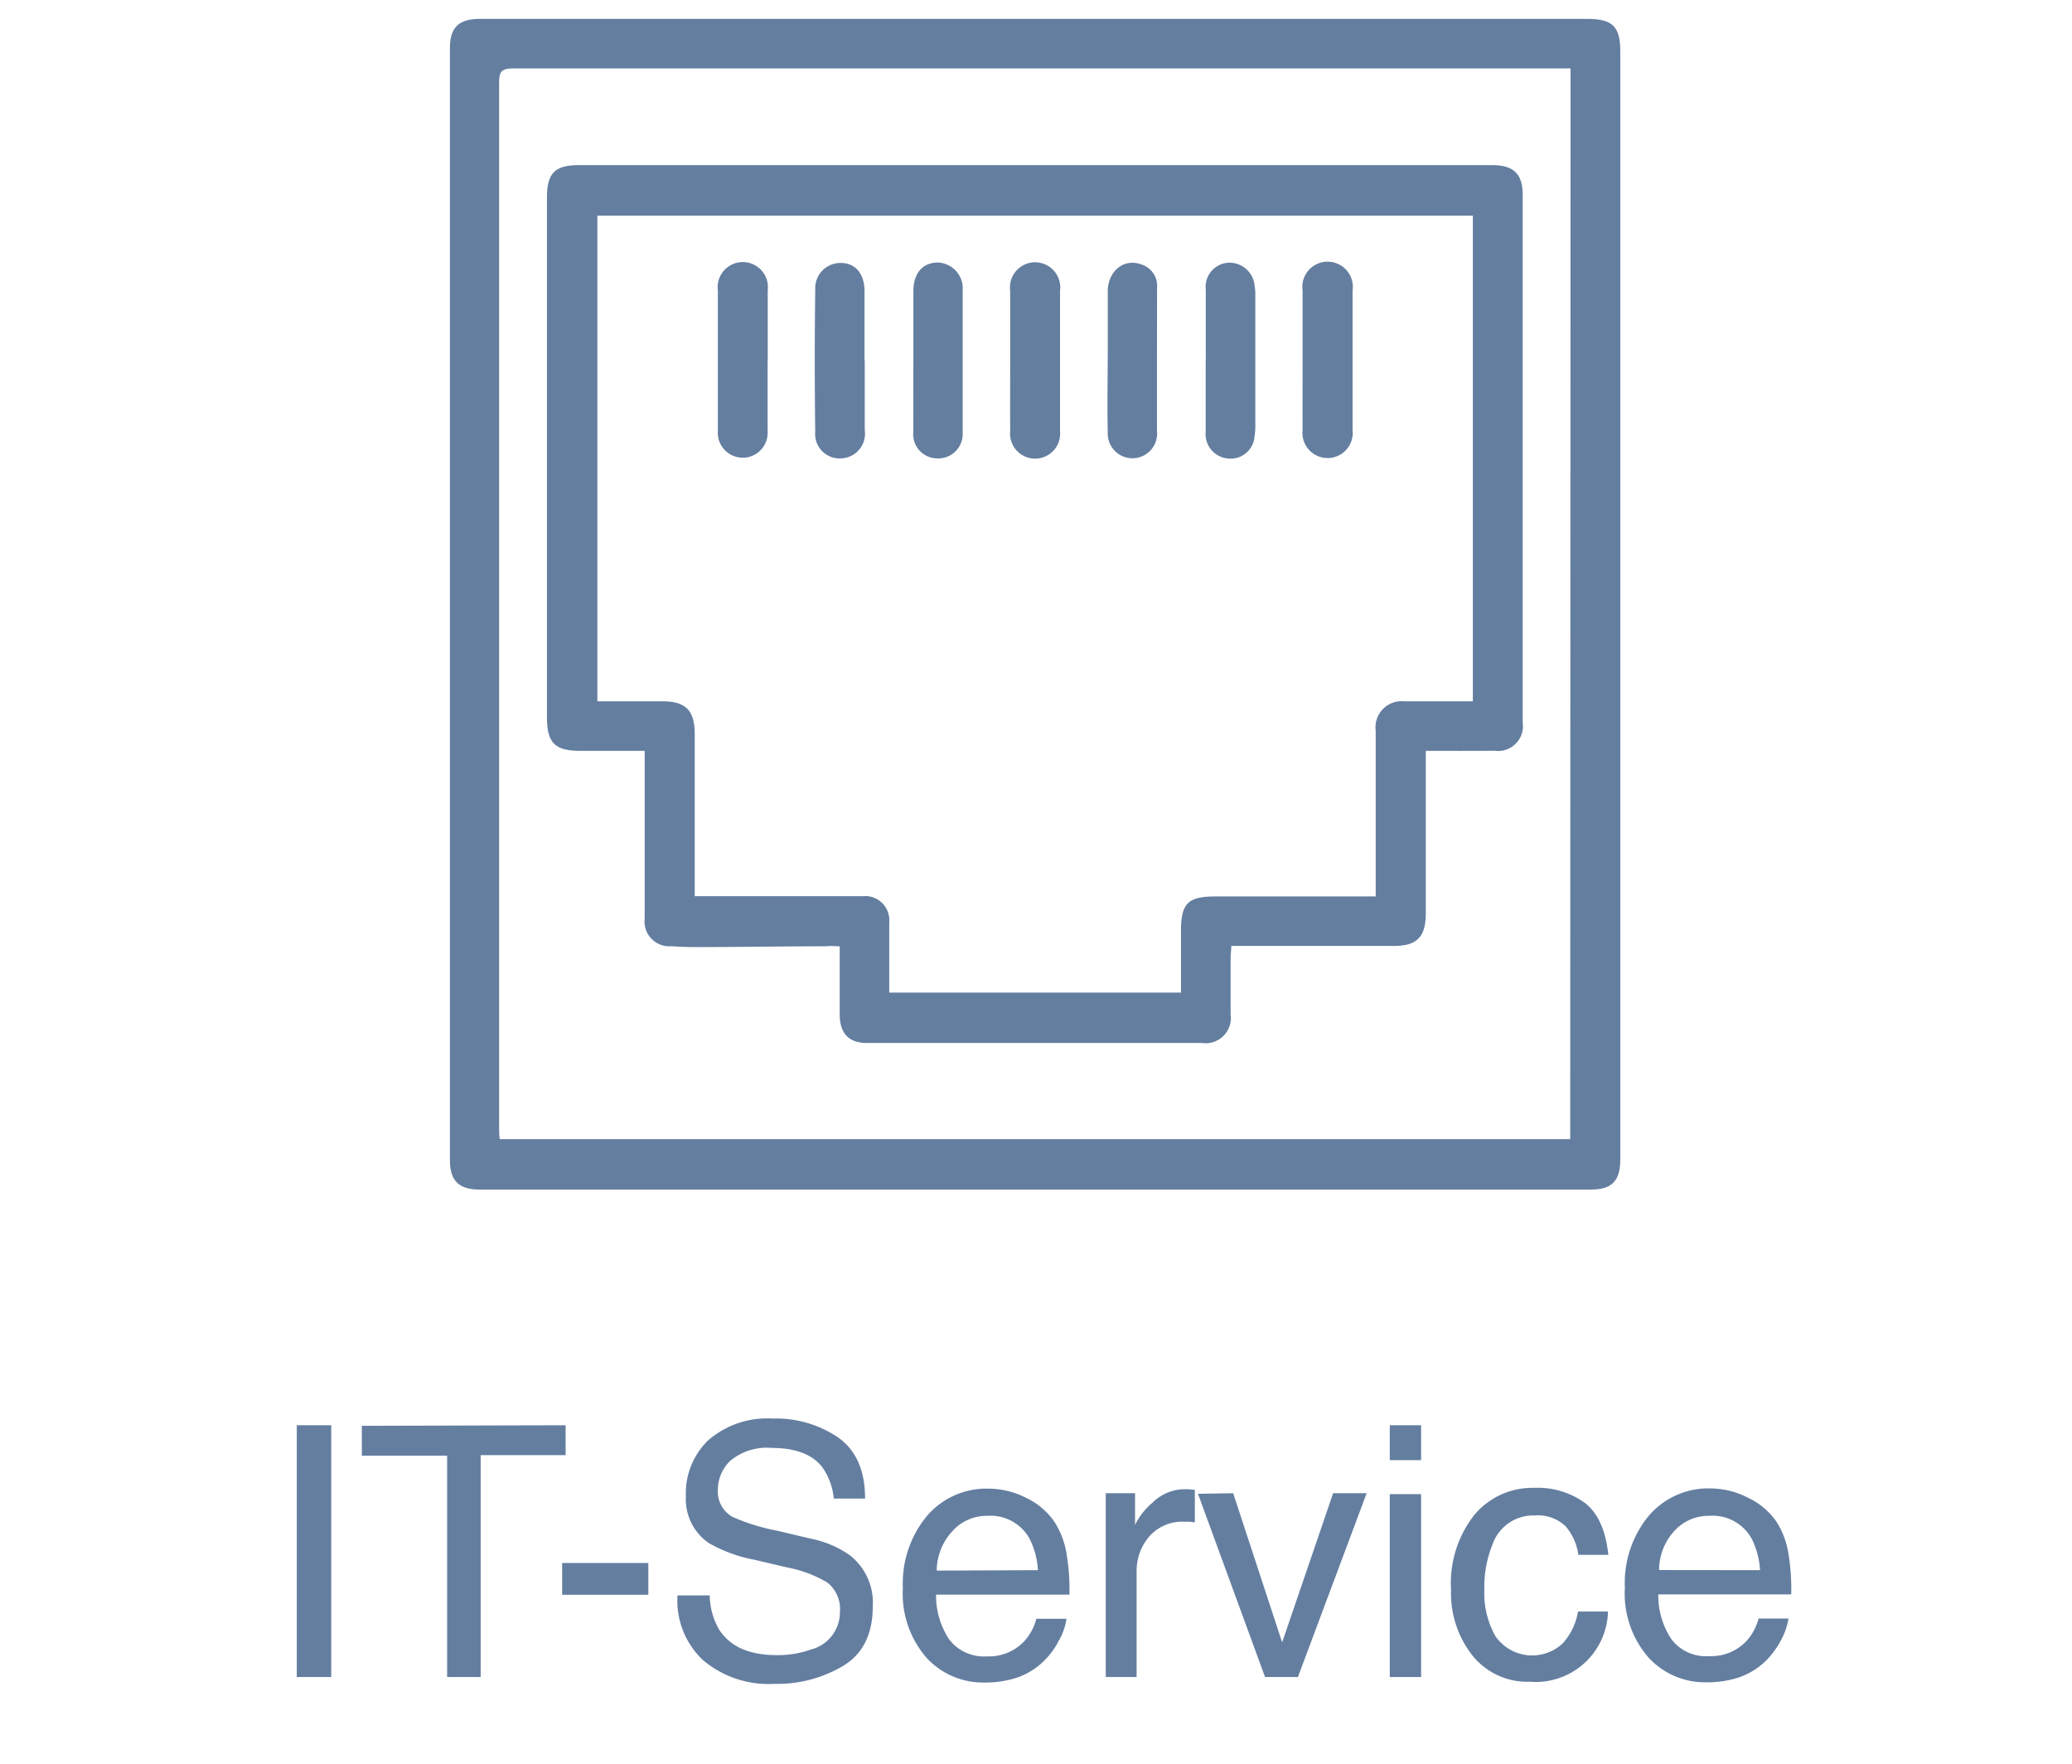 <svg id="Ebene_1" data-name="Ebene 1" xmlns="http://www.w3.org/2000/svg" viewBox="0 0 185.36 157.79"><defs><style>.cls-1{fill:#647ea0;}</style></defs><path class="cls-1" d="M92.5,1.69H142c2.26,0,2.95.68,2.95,2.91q0,49.55,0,99.1c0,1.94-.75,2.7-2.66,2.7H42.9c-1.84,0-2.65-.79-2.65-2.61q0-49.75,0-99.5c0-1.83.79-2.6,2.66-2.6Zm48,4.43H62.11c-5.4,0-10.8,0-16.2,0-1.06,0-1.27.31-1.26,1.3,0,7.78,0,15.55,0,23.33v70.14c0,.35,0,.7.06,1h95.76Z"/><path class="cls-1" d="M127.55,67.16V81.68c0,2.14-.79,2.93-2.9,2.93h-14.5c0,.39-.06.71-.06,1,0,1.71,0,3.42,0,5.13a2.25,2.25,0,0,1-2.53,2.55h-30c-1.61,0-2.43-.85-2.44-2.53,0-2,0-4,0-6.12-.45,0-.81-.06-1.16,0-3.69,0-7.38.06-11.06.07-.94,0-1.88,0-2.81-.08a2.22,2.22,0,0,1-2.42-2.46c0-4.39,0-8.78,0-13.18V67.16H51.93c-2.28,0-3-.7-3-3V17.68c0-2.19.7-2.91,2.87-2.91h81.69c1.91,0,2.73.78,2.73,2.66q0,23.59,0,47.18a2.23,2.23,0,0,1-2.53,2.54C131.7,67.17,129.7,67.16,127.55,67.16Zm-65.4,13h15a2.16,2.16,0,0,1,2.4,2.34c0,.71,0,1.41,0,2.12v4.16h26.1V83.29c0-2.49.61-3.1,3.06-3.11h14.36V78.86c0-4.5,0-9,0-13.49a2.34,2.34,0,0,1,2.58-2.64c.7,0,1.4,0,2.11,0h4V19.29H53.44V62.73h5.85c2.05,0,2.85.82,2.86,2.88V80.18Z"/><path class="cls-1" d="M68.67,32.33c0,2.08,0,4.16,0,6.23a2.23,2.23,0,1,1-4.45,0q0-6.28,0-12.57a2.25,2.25,0,1,1,4.46,0c0,2.11,0,4.22,0,6.33Z"/><path class="cls-1" d="M107.87,32.26c0-2.11,0-4.22,0-6.33a2.16,2.16,0,0,1,2-2.43,2.26,2.26,0,0,1,2.37,2.08,4.25,4.25,0,0,1,.06.8c0,3.81,0,7.63,0,11.44a7,7,0,0,1-.08,1.3A2.14,2.14,0,0,1,109.77,41a2.19,2.19,0,0,1-1.91-2.39c0-2.11,0-4.22,0-6.33Z"/><path class="cls-1" d="M116.53,32.27V26a2.26,2.26,0,1,1,4.47,0q0,6.22,0,12.46a2.25,2.25,0,1,1-4.47,0C116.52,36.42,116.53,34.35,116.53,32.27Z"/><path class="cls-1" d="M90.37,32.24c0-2.08,0-4.16,0-6.23a2.25,2.25,0,1,1,4.46,0q0,6.27,0,12.56a2.24,2.24,0,1,1-4.46,0C90.36,36.46,90.37,34.35,90.37,32.24Z"/><path class="cls-1" d="M77.36,32.24v6.23A2.21,2.21,0,0,1,75.23,41a2.18,2.18,0,0,1-2.3-2.36q-.08-6.37,0-12.74a2.26,2.26,0,0,1,2.3-2.38c1.31,0,2.11,1,2.11,2.52v6.22Z"/><path class="cls-1" d="M81.71,32.21c0-2.05,0-4.09,0-6.14,0-1.61.79-2.56,2.16-2.59A2.32,2.32,0,0,1,86.12,26c0,3.36,0,6.71,0,10.07,0,.87,0,1.74,0,2.61A2.19,2.19,0,0,1,83.8,41a2.16,2.16,0,0,1-2.09-2.44C81.7,36.44,81.71,34.32,81.71,32.21Z"/><path class="cls-1" d="M103.5,32.28v6.23a2.21,2.21,0,1,1-4.4.14c-.06-2.41,0-4.83,0-7.24,0-1.78,0-3.56,0-5.34s1.4-3,3-2.42a2,2,0,0,1,1.41,2.09Z"/><path class="cls-1" d="M26.55,127.48h3.08V150H26.55Z"/><path class="cls-1" d="M50.6,127.48v2.67H43V150H40v-19.8H32.37v-2.67Z"/><path class="cls-1" d="M50.29,139.8H58v2.84H50.29Z"/><path class="cls-1" d="M63.49,142.7a6.31,6.31,0,0,0,.87,3.1c1,1.5,2.68,2.24,5.15,2.24a8.74,8.74,0,0,0,3-.49,3.45,3.45,0,0,0,2.63-3.4A3,3,0,0,0,74,141.54a10.86,10.86,0,0,0-3.53-1.33l-2.94-.69a13.15,13.15,0,0,1-4.1-1.49,4.75,4.75,0,0,1-2.07-4.21,6.58,6.58,0,0,1,2-5,8.08,8.08,0,0,1,5.78-1.94,9.91,9.91,0,0,1,5.85,1.7q2.4,1.71,2.4,5.46H74.59a5.78,5.78,0,0,0-1-2.77c-.88-1.17-2.4-1.76-4.53-1.76a5.11,5.11,0,0,0-3.71,1.13,3.59,3.59,0,0,0-1.13,2.63,2.57,2.57,0,0,0,1.34,2.42,18.53,18.53,0,0,0,4,1.23l3,.71A9.15,9.15,0,0,1,76,139.09a5.38,5.38,0,0,1,2.08,4.57q0,3.74-2.65,5.34a11.52,11.52,0,0,1-6.15,1.61,9.08,9.08,0,0,1-6.41-2.14,7.29,7.29,0,0,1-2.26-5.77Z"/><path class="cls-1" d="M91.85,134a6.35,6.35,0,0,1,2.48,2.12,7.48,7.48,0,0,1,1.09,2.9,19.06,19.06,0,0,1,.25,3.61H83.74a7.08,7.08,0,0,0,1.17,4,3.9,3.9,0,0,0,3.39,1.52,4.33,4.33,0,0,0,3.41-1.44,4.81,4.81,0,0,0,1-1.92h2.7a5.65,5.65,0,0,1-.71,2,7.06,7.06,0,0,1-1.35,1.81,6.36,6.36,0,0,1-3.08,1.65,9,9,0,0,1-2.23.24,6.86,6.86,0,0,1-5.16-2.22,8.74,8.74,0,0,1-2.11-6.24,9.45,9.45,0,0,1,2.13-6.41,7,7,0,0,1,5.57-2.47A7.5,7.5,0,0,1,91.85,134Zm1,6.44a7,7,0,0,0-.77-2.86,4,4,0,0,0-3.75-2A4.11,4.11,0,0,0,85.16,137a5.21,5.21,0,0,0-1.36,3.48Z"/><path class="cls-1" d="M98.92,133.56h2.62v2.83a6.17,6.17,0,0,1,1.58-2,4.08,4.08,0,0,1,2.89-1.19l.25,0,.63.06v2.91l-.45-.06H106a3.94,3.94,0,0,0-3.2,1.33,4.72,4.72,0,0,0-1.12,3.09V150H98.92Z"/><path class="cls-1" d="M110.32,133.56l4.38,13.34,4.56-13.34h3L116.11,150h-2.94l-6-16.39Z"/><path class="cls-1" d="M124.33,127.48h2.8v3.12h-2.8Zm0,6.16h2.8V150h-2.8Z"/><path class="cls-1" d="M141.8,134.44c1.15.9,1.85,2.44,2.08,4.63H141.2a5,5,0,0,0-1.11-2.52,3.56,3.56,0,0,0-2.8-1,3.85,3.85,0,0,0-3.76,2.56,10.17,10.17,0,0,0-.74,4.11,7.75,7.75,0,0,0,1,4.14,4,4,0,0,0,6,.64,5.65,5.65,0,0,0,1.38-2.86h2.68a6.47,6.47,0,0,1-7,6.28,6.28,6.28,0,0,1-5.13-2.35,9,9,0,0,1-1.91-5.87,9.87,9.87,0,0,1,2.1-6.72,6.76,6.76,0,0,1,5.34-2.4A7.16,7.16,0,0,1,141.8,134.44Z"/><path class="cls-1" d="M156.45,134a6.35,6.35,0,0,1,2.48,2.12A7.49,7.49,0,0,1,160,139a19.26,19.26,0,0,1,.24,3.61H148.35a7.08,7.08,0,0,0,1.17,4,3.87,3.87,0,0,0,3.38,1.52,4.34,4.34,0,0,0,3.42-1.44,4.92,4.92,0,0,0,1-1.92H160a6.06,6.06,0,0,1-.71,2,7.55,7.55,0,0,1-1.35,1.81,6.45,6.45,0,0,1-3.08,1.65,9.05,9.05,0,0,1-2.24.24,6.85,6.85,0,0,1-5.15-2.22,8.7,8.7,0,0,1-2.11-6.24,9.44,9.44,0,0,1,2.12-6.41,7,7,0,0,1,5.57-2.47A7.44,7.44,0,0,1,156.45,134Zm1,6.44a7.18,7.18,0,0,0-.77-2.86,4,4,0,0,0-3.76-2,4.14,4.14,0,0,0-3.15,1.37,5.2,5.2,0,0,0-1.35,3.48Z"/></svg>